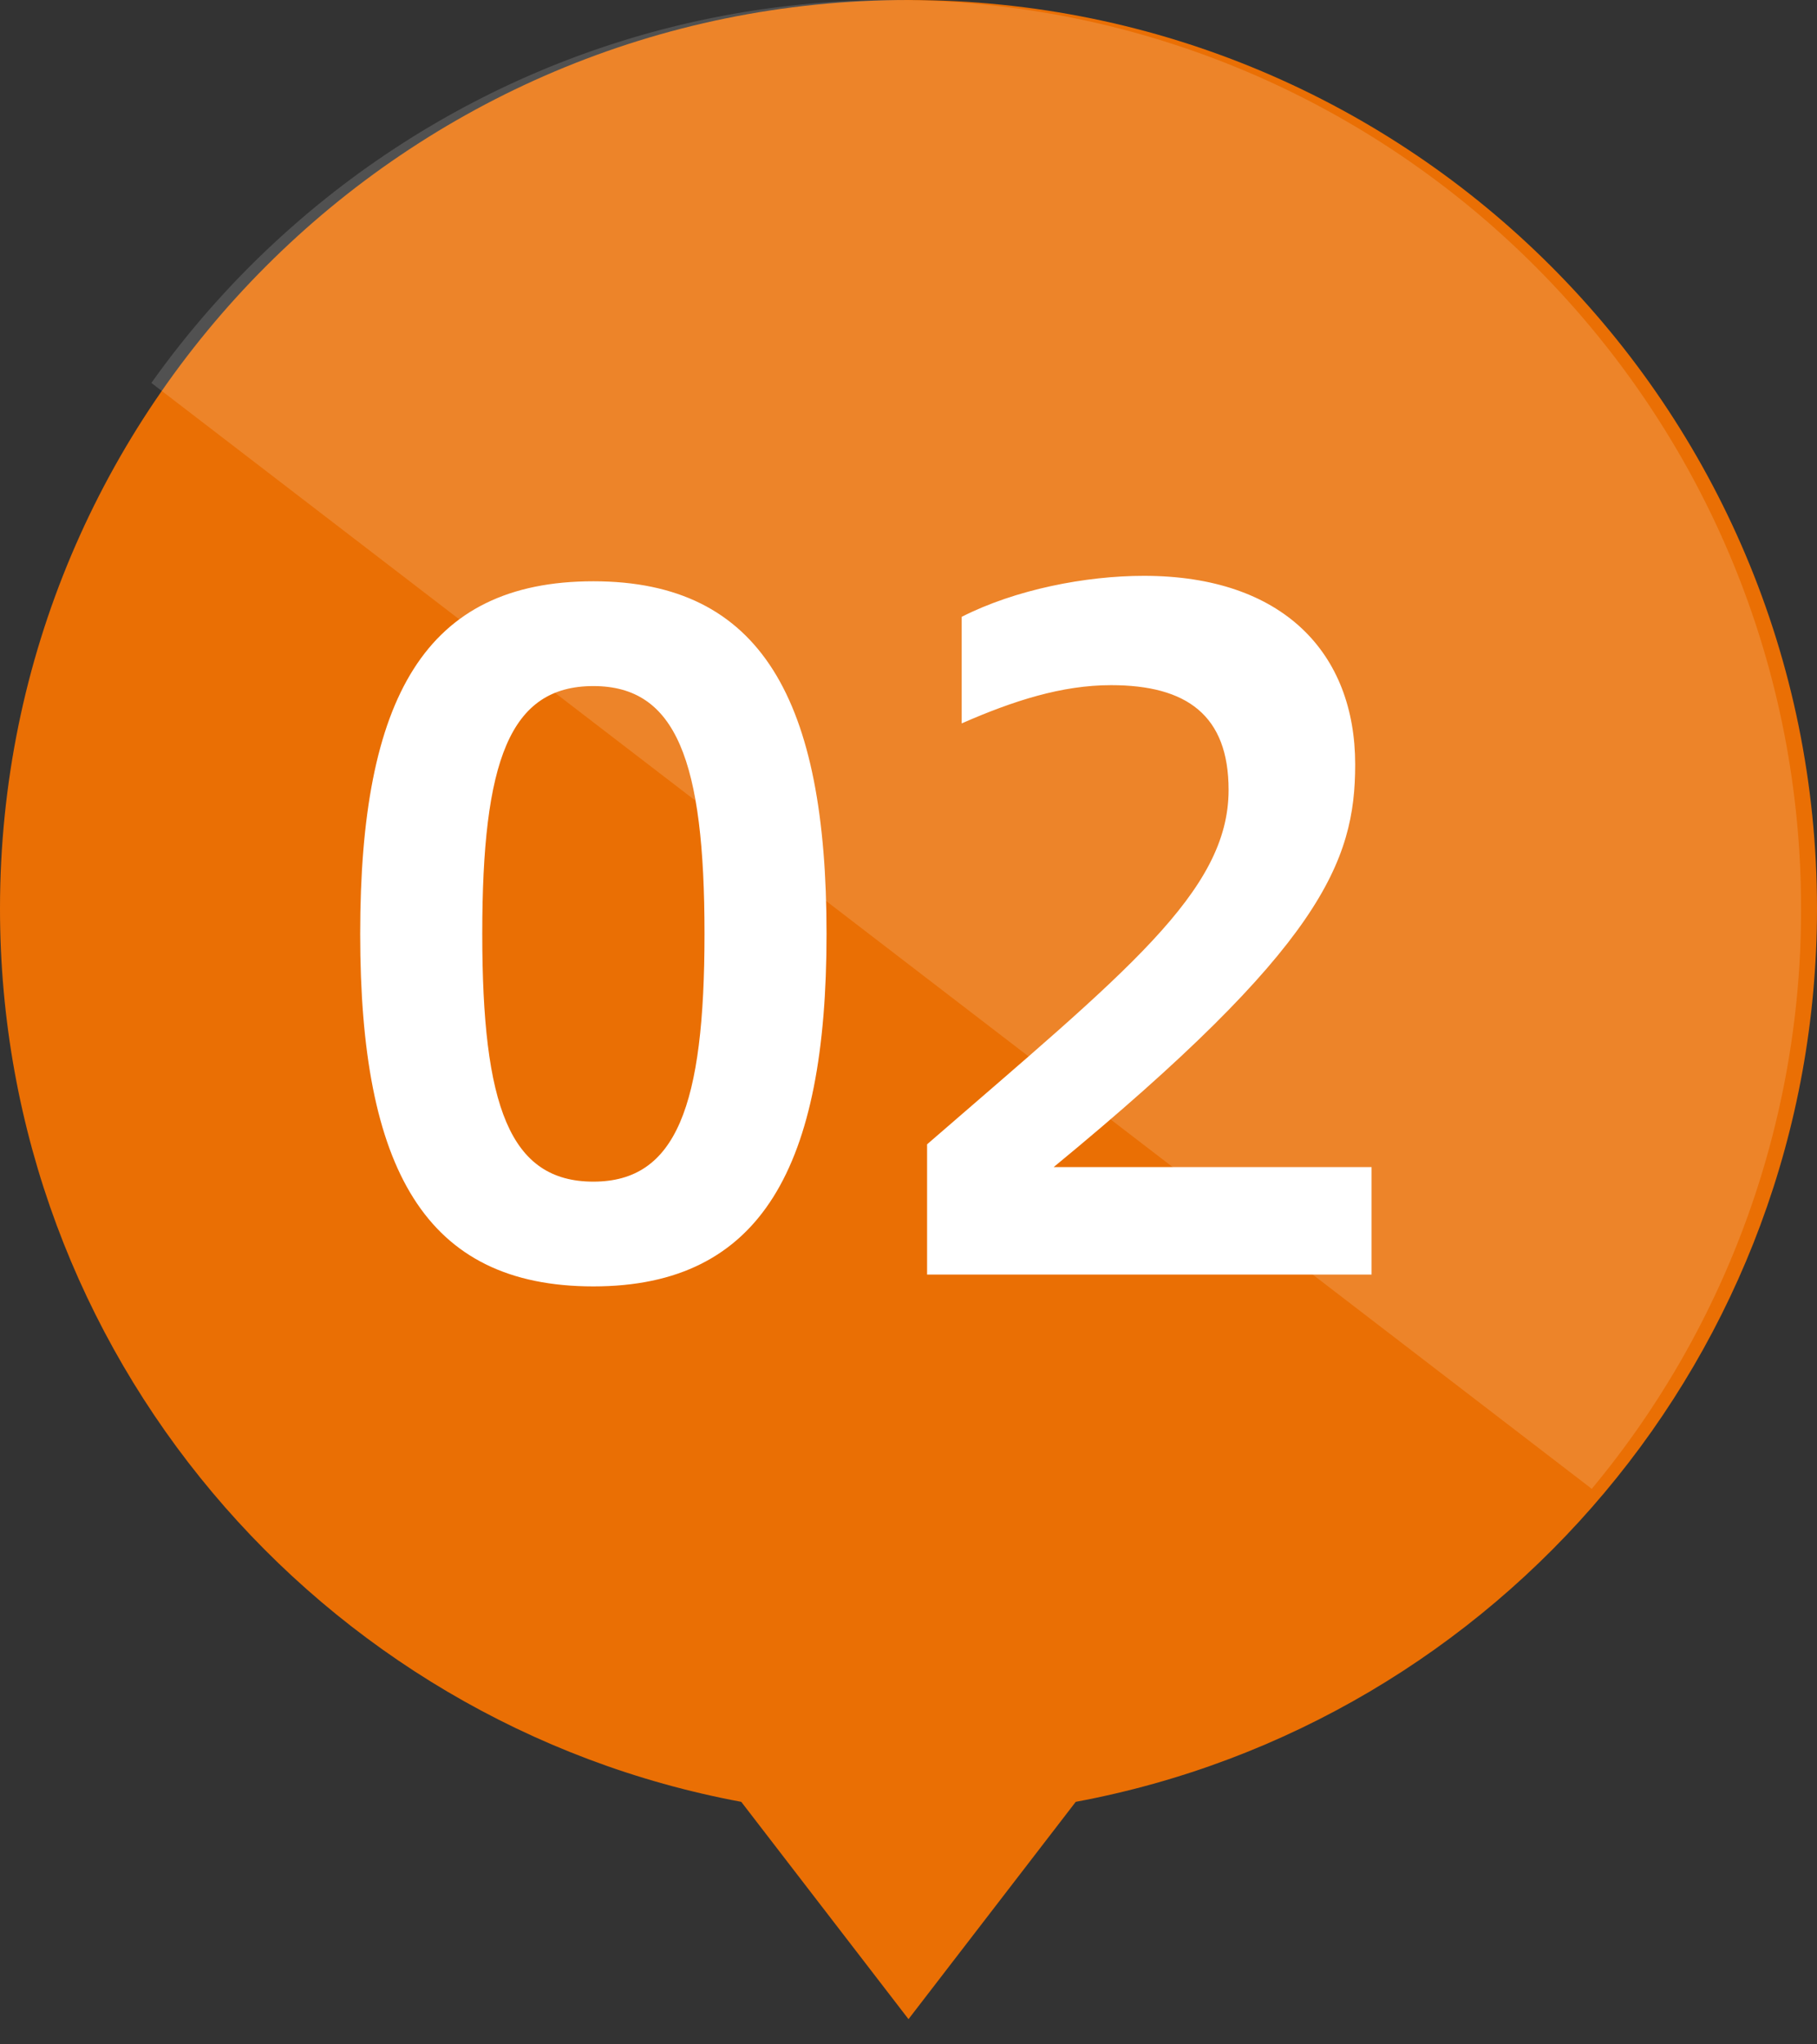 <svg width="48" height="54" fill="none" xmlns="http://www.w3.org/2000/svg"><rect width="100%" height="100%" fill="#333333" stroke="none"/><path fill-rule="evenodd" clip-rule="evenodd" d="M28.418 47.594C39.563 45.52 48 35.746 48 24 48 10.745 37.255 0 24 0S0 10.745 0 24c0 11.746 8.438 21.52 19.582 23.594L24 53.334l4.418-5.74Z" fill="#EA6F04"/><path opacity=".15" fill-rule="evenodd" clip-rule="evenodd" d="m42.049 39.325-38.05-29.21C8.35 3.994 15.498 0 23.579 0c13.255 0 24 10.745 24 24a23.903 23.903 0 0 1-5.529 15.325Z" fill="#fff"/><path d="M15.675 33.979c-4.451 0-6.16-3.104-6.16-9.312 0-6.233 1.709-9.313 6.16-9.313 4.452 0 6.16 3.153 6.16 9.313 0 6.136-1.708 9.312-6.16 9.312Zm0-2.767c2.19 0 2.936-1.997 2.936-6.545 0-4.572-.746-6.545-2.936-6.545-2.213 0-2.935 1.973-2.935 6.545 0 4.547.722 6.545 2.935 6.545Zm20.56 2.454H24.491v-3.44c5.245-4.549 7.965-6.666 7.965-9.361 0-1.973-1.107-2.767-3.105-2.767-1.299 0-2.574.409-3.946 1.01v-2.815c1.42-.722 3.273-1.083 4.813-1.083 3.681 0 5.582 2.045 5.582 4.981 0 2.575-.89 4.813-7.964 10.636h8.397v2.839Z" fill="#fff"/></svg>
